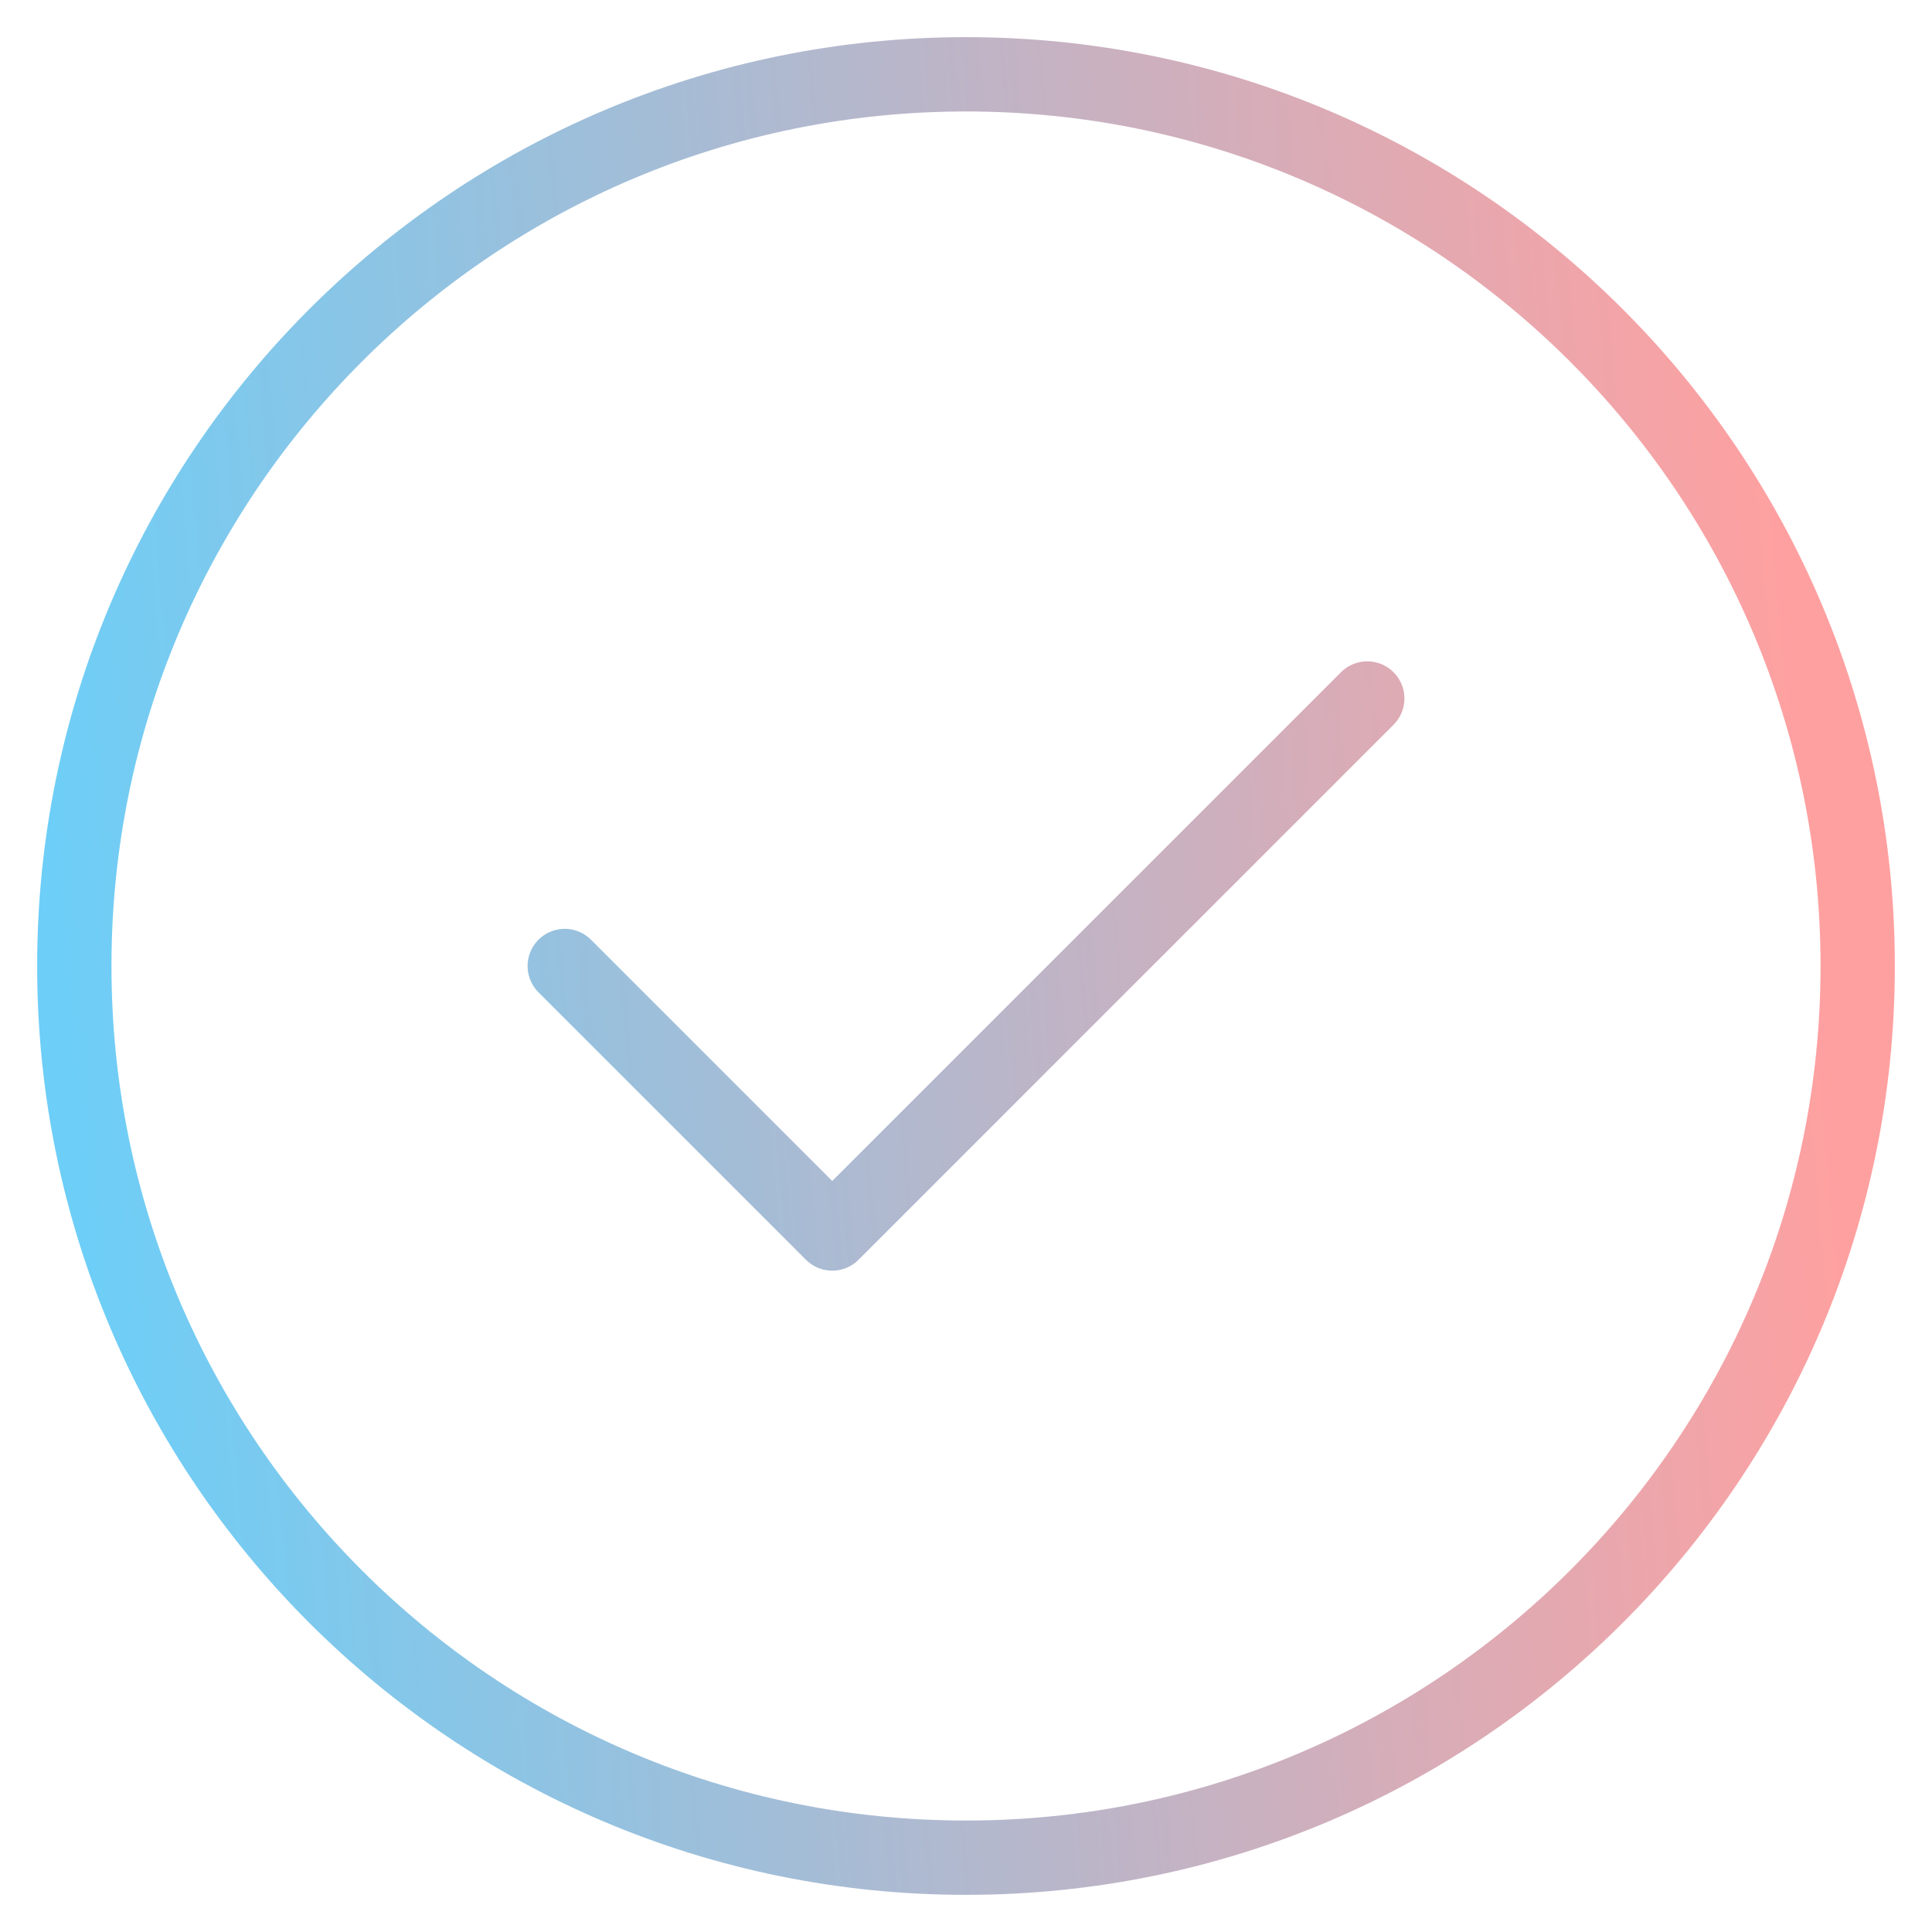 <svg width="26" height="26" viewBox="0 0 26 26" fill="none" xmlns="http://www.w3.org/2000/svg">
<path d="M7.6 13L11.2 16.6L18.4 9.4M25 13C25 19.627 19.627 25 13 25C6.373 25 1 19.627 1 13C1 6.373 6.373 1 13 1C19.627 1 25 6.373 25 13Z" stroke="url(#paint0_linear_49_1740)" stroke-linecap="round" stroke-linejoin="round"/>
<defs>
<linearGradient id="paint0_linear_49_1740" x1="1.84" y1="25" x2="25.476" y2="22.955" gradientUnits="userSpaceOnUse">
<stop stop-color="#6DCEF7"/>
<stop offset="1" stop-color="#FFA0A0"/>
</linearGradient>
</defs>
</svg>
